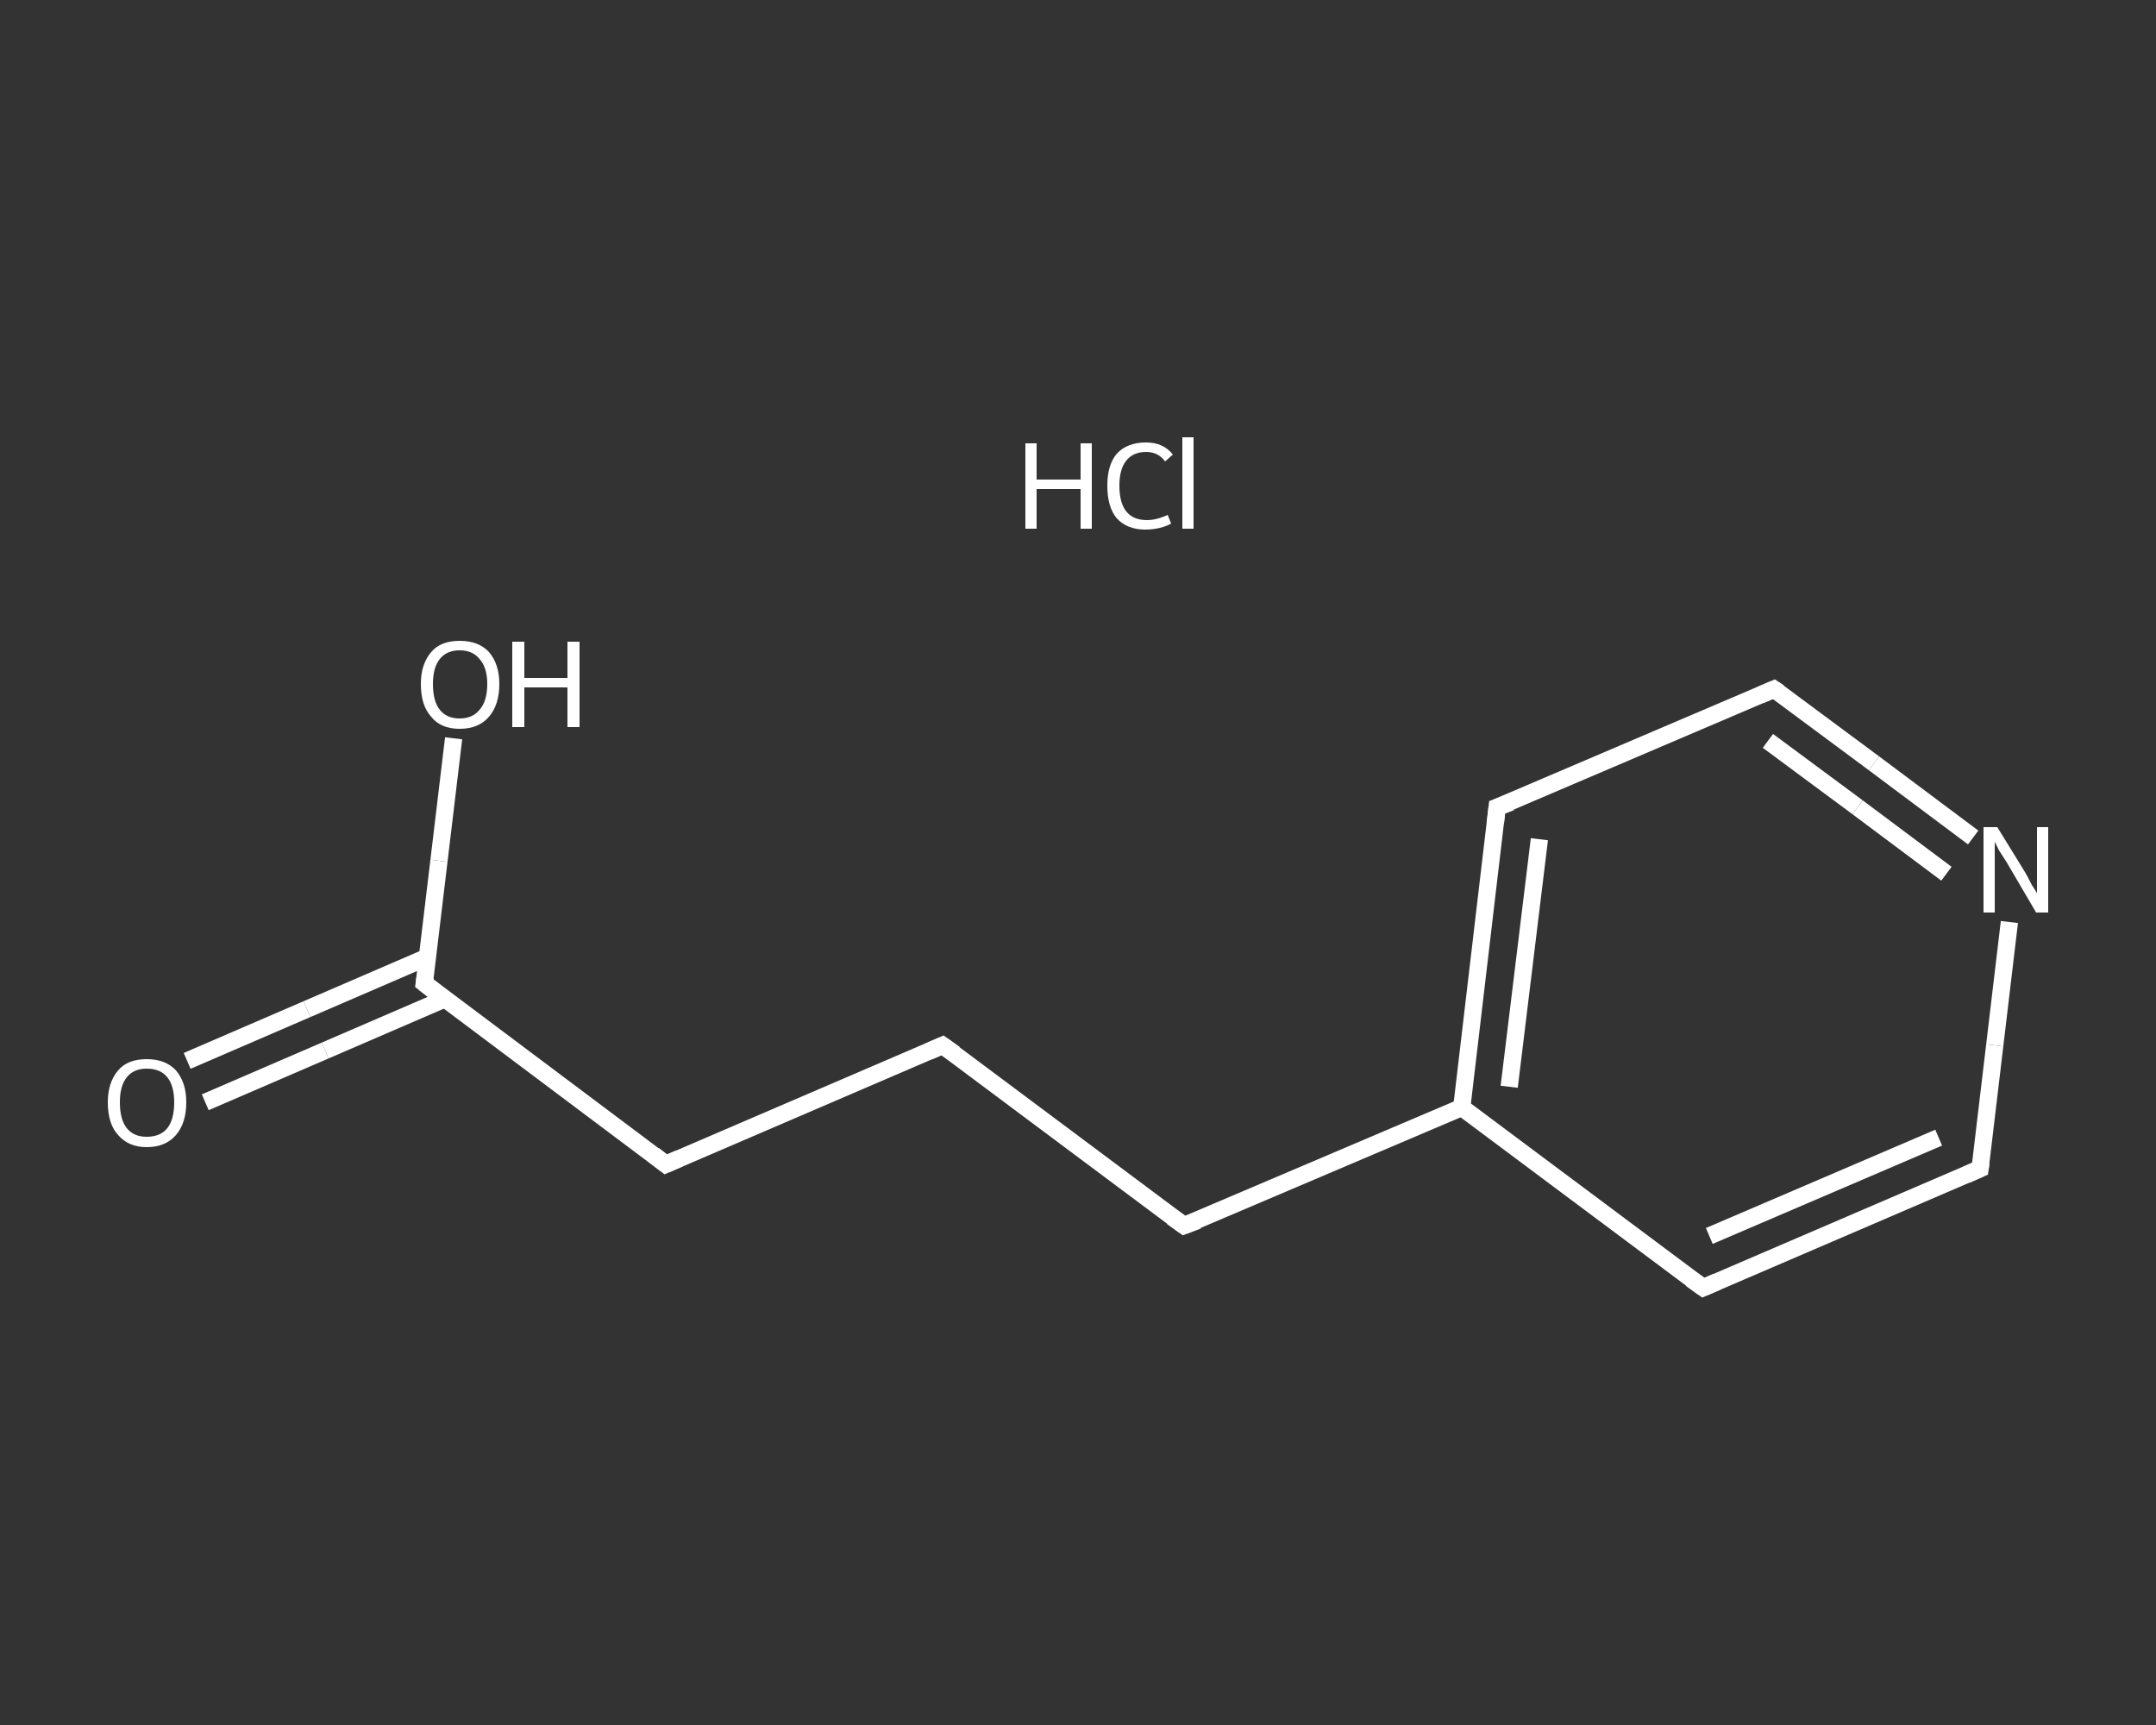 <?xml version='1.0' encoding='iso-8859-1'?>
<svg version='1.1' baseProfile='full'
              xmlns='http://www.w3.org/2000/svg'
                      xmlns:rdkit='http://www.rdkit.org/xml'
                      xmlns:xlink='http://www.w3.org/1999/xlink'
                  xml:space='preserve'
width='250px' height='200px' viewBox='0 0 250 200'>
<rect x="0" y="0" width="250" height="200" fill="#333333" stroke="none"/>
<!-- END OF HEADER -->
<rect style='opacity:1.0;fill:transparent;stroke:none' width='250.0' height='200.0' x='0.0' y='0.0'> </rect>
<path class='bond-0 atom-1 atom-2' d='M 21.7,123.0 L 35.6,117.0' style='fill:none;fill-rule:evenodd;stroke:#FFFFFF;stroke-width:2.0px;stroke-linecap:butt;stroke-linejoin:miter;stroke-opacity:1' />
<path class='bond-0 atom-1 atom-2' d='M 35.6,117.0 L 49.5,111.0' style='fill:none;fill-rule:evenodd;stroke:#FFFFFF;stroke-width:2.0px;stroke-linecap:butt;stroke-linejoin:miter;stroke-opacity:1' />
<path class='bond-0 atom-1 atom-2' d='M 23.8,127.8 L 37.7,121.8' style='fill:none;fill-rule:evenodd;stroke:#FFFFFF;stroke-width:2.0px;stroke-linecap:butt;stroke-linejoin:miter;stroke-opacity:1' />
<path class='bond-0 atom-1 atom-2' d='M 37.7,121.8 L 51.6,115.8' style='fill:none;fill-rule:evenodd;stroke:#FFFFFF;stroke-width:2.0px;stroke-linecap:butt;stroke-linejoin:miter;stroke-opacity:1' />
<path class='bond-1 atom-2 atom-3' d='M 49.2,114.0 L 50.9,99.8' style='fill:none;fill-rule:evenodd;stroke:#FFFFFF;stroke-width:2.0px;stroke-linecap:butt;stroke-linejoin:miter;stroke-opacity:1' />
<path class='bond-1 atom-2 atom-3' d='M 50.9,99.8 L 52.6,85.6' style='fill:none;fill-rule:evenodd;stroke:#FFFFFF;stroke-width:2.0px;stroke-linecap:butt;stroke-linejoin:miter;stroke-opacity:1' />
<path class='bond-2 atom-2 atom-4' d='M 49.2,114.0 L 77.2,135.0' style='fill:none;fill-rule:evenodd;stroke:#FFFFFF;stroke-width:2.0px;stroke-linecap:butt;stroke-linejoin:miter;stroke-opacity:1' />
<path class='bond-3 atom-4 atom-5' d='M 77.2,135.0 L 109.3,121.2' style='fill:none;fill-rule:evenodd;stroke:#FFFFFF;stroke-width:2.0px;stroke-linecap:butt;stroke-linejoin:miter;stroke-opacity:1' />
<path class='bond-4 atom-5 atom-6' d='M 109.3,121.2 L 137.3,142.1' style='fill:none;fill-rule:evenodd;stroke:#FFFFFF;stroke-width:2.0px;stroke-linecap:butt;stroke-linejoin:miter;stroke-opacity:1' />
<path class='bond-5 atom-6 atom-7' d='M 137.3,142.1 L 169.5,128.4' style='fill:none;fill-rule:evenodd;stroke:#FFFFFF;stroke-width:2.0px;stroke-linecap:butt;stroke-linejoin:miter;stroke-opacity:1' />
<path class='bond-6 atom-7 atom-8' d='M 169.5,128.4 L 173.6,93.6' style='fill:none;fill-rule:evenodd;stroke:#FFFFFF;stroke-width:2.0px;stroke-linecap:butt;stroke-linejoin:miter;stroke-opacity:1' />
<path class='bond-6 atom-7 atom-8' d='M 175.0,126.0 L 178.5,97.3' style='fill:none;fill-rule:evenodd;stroke:#FFFFFF;stroke-width:2.0px;stroke-linecap:butt;stroke-linejoin:miter;stroke-opacity:1' />
<path class='bond-7 atom-8 atom-9' d='M 173.6,93.6 L 205.7,79.9' style='fill:none;fill-rule:evenodd;stroke:#FFFFFF;stroke-width:2.0px;stroke-linecap:butt;stroke-linejoin:miter;stroke-opacity:1' />
<path class='bond-8 atom-9 atom-10' d='M 205.7,79.9 L 217.3,88.5' style='fill:none;fill-rule:evenodd;stroke:#FFFFFF;stroke-width:2.0px;stroke-linecap:butt;stroke-linejoin:miter;stroke-opacity:1' />
<path class='bond-8 atom-9 atom-10' d='M 217.3,88.5 L 228.8,97.1' style='fill:none;fill-rule:evenodd;stroke:#FFFFFF;stroke-width:2.0px;stroke-linecap:butt;stroke-linejoin:miter;stroke-opacity:1' />
<path class='bond-8 atom-9 atom-10' d='M 205.0,85.9 L 215.4,93.6' style='fill:none;fill-rule:evenodd;stroke:#FFFFFF;stroke-width:2.0px;stroke-linecap:butt;stroke-linejoin:miter;stroke-opacity:1' />
<path class='bond-8 atom-9 atom-10' d='M 215.4,93.6 L 225.7,101.3' style='fill:none;fill-rule:evenodd;stroke:#FFFFFF;stroke-width:2.0px;stroke-linecap:butt;stroke-linejoin:miter;stroke-opacity:1' />
<path class='bond-9 atom-10 atom-11' d='M 233.0,106.9 L 231.3,121.2' style='fill:none;fill-rule:evenodd;stroke:#FFFFFF;stroke-width:2.0px;stroke-linecap:butt;stroke-linejoin:miter;stroke-opacity:1' />
<path class='bond-9 atom-10 atom-11' d='M 231.3,121.2 L 229.6,135.5' style='fill:none;fill-rule:evenodd;stroke:#FFFFFF;stroke-width:2.0px;stroke-linecap:butt;stroke-linejoin:miter;stroke-opacity:1' />
<path class='bond-10 atom-11 atom-12' d='M 229.6,135.5 L 197.5,149.3' style='fill:none;fill-rule:evenodd;stroke:#FFFFFF;stroke-width:2.0px;stroke-linecap:butt;stroke-linejoin:miter;stroke-opacity:1' />
<path class='bond-10 atom-11 atom-12' d='M 224.8,131.9 L 198.2,143.3' style='fill:none;fill-rule:evenodd;stroke:#FFFFFF;stroke-width:2.0px;stroke-linecap:butt;stroke-linejoin:miter;stroke-opacity:1' />
<path class='bond-11 atom-12 atom-7' d='M 197.5,149.3 L 169.5,128.4' style='fill:none;fill-rule:evenodd;stroke:#FFFFFF;stroke-width:2.0px;stroke-linecap:butt;stroke-linejoin:miter;stroke-opacity:1' />
<path d='M 49.3,113.3 L 49.2,114.0 L 50.6,115.1' style='fill:none;stroke:#FFFFFF;stroke-width:2.0px;stroke-linecap:butt;stroke-linejoin:miter;stroke-opacity:1;' />
<path d='M 75.8,133.9 L 77.2,135.0 L 78.8,134.3' style='fill:none;stroke:#FFFFFF;stroke-width:2.0px;stroke-linecap:butt;stroke-linejoin:miter;stroke-opacity:1;' />
<path d='M 107.7,121.9 L 109.3,121.2 L 110.7,122.2' style='fill:none;stroke:#FFFFFF;stroke-width:2.0px;stroke-linecap:butt;stroke-linejoin:miter;stroke-opacity:1;' />
<path d='M 135.9,141.1 L 137.3,142.1 L 138.9,141.5' style='fill:none;stroke:#FFFFFF;stroke-width:2.0px;stroke-linecap:butt;stroke-linejoin:miter;stroke-opacity:1;' />
<path d='M 173.4,95.4 L 173.6,93.6 L 175.2,93.0' style='fill:none;stroke:#FFFFFF;stroke-width:2.0px;stroke-linecap:butt;stroke-linejoin:miter;stroke-opacity:1;' />
<path d='M 204.1,80.6 L 205.7,79.9 L 206.3,80.3' style='fill:none;stroke:#FFFFFF;stroke-width:2.0px;stroke-linecap:butt;stroke-linejoin:miter;stroke-opacity:1;' />
<path d='M 229.7,134.8 L 229.6,135.5 L 228.0,136.2' style='fill:none;stroke:#FFFFFF;stroke-width:2.0px;stroke-linecap:butt;stroke-linejoin:miter;stroke-opacity:1;' />
<path d='M 199.1,148.6 L 197.5,149.3 L 196.1,148.3' style='fill:none;stroke:#FFFFFF;stroke-width:2.0px;stroke-linecap:butt;stroke-linejoin:miter;stroke-opacity:1;' />
<path class='atom-0' d='M 118.9 51.4
L 120.2 51.4
L 120.2 55.6
L 125.3 55.6
L 125.3 51.4
L 126.6 51.4
L 126.6 61.3
L 125.3 61.3
L 125.3 56.7
L 120.2 56.7
L 120.2 61.3
L 118.9 61.3
L 118.9 51.4
' fill='#FFFFFF'/>
<path class='atom-0' d='M 128.4 56.3
Q 128.4 53.9, 129.5 52.6
Q 130.7 51.3, 132.9 51.3
Q 134.9 51.3, 136.0 52.7
L 135.1 53.5
Q 134.3 52.4, 132.9 52.4
Q 131.4 52.4, 130.6 53.4
Q 129.8 54.4, 129.8 56.3
Q 129.8 58.3, 130.6 59.3
Q 131.4 60.3, 133.0 60.3
Q 134.1 60.3, 135.4 59.7
L 135.8 60.7
Q 135.3 61.0, 134.5 61.2
Q 133.7 61.4, 132.8 61.4
Q 130.7 61.4, 129.5 60.1
Q 128.4 58.8, 128.4 56.3
' fill='#FFFFFF'/>
<path class='atom-0' d='M 137.1 50.7
L 138.4 50.7
L 138.4 61.3
L 137.1 61.3
L 137.1 50.7
' fill='#FFFFFF'/>
<path class='atom-1' d='M 12.5 127.8
Q 12.5 125.5, 13.7 124.1
Q 14.8 122.8, 17.0 122.8
Q 19.2 122.8, 20.4 124.1
Q 21.6 125.5, 21.6 127.8
Q 21.6 130.2, 20.4 131.6
Q 19.2 133.0, 17.0 133.0
Q 14.9 133.0, 13.7 131.6
Q 12.5 130.3, 12.5 127.8
M 17.0 131.8
Q 18.6 131.8, 19.4 130.8
Q 20.2 129.8, 20.2 127.8
Q 20.2 125.9, 19.4 124.9
Q 18.6 123.9, 17.0 123.9
Q 15.5 123.9, 14.7 124.9
Q 13.9 125.9, 13.9 127.8
Q 13.9 129.8, 14.7 130.8
Q 15.5 131.8, 17.0 131.8
' fill='#FFFFFF'/>
<path class='atom-3' d='M 48.8 79.3
Q 48.8 77.0, 50.0 75.6
Q 51.1 74.3, 53.3 74.3
Q 55.5 74.3, 56.7 75.6
Q 57.9 77.0, 57.9 79.3
Q 57.9 81.7, 56.7 83.1
Q 55.5 84.5, 53.3 84.5
Q 51.1 84.5, 50.0 83.1
Q 48.8 81.8, 48.8 79.3
M 53.3 83.3
Q 54.8 83.3, 55.6 82.3
Q 56.5 81.3, 56.5 79.3
Q 56.5 77.4, 55.6 76.4
Q 54.8 75.4, 53.3 75.4
Q 51.8 75.4, 51.0 76.4
Q 50.2 77.4, 50.2 79.3
Q 50.2 81.3, 51.0 82.3
Q 51.8 83.3, 53.3 83.3
' fill='#FFFFFF'/>
<path class='atom-3' d='M 59.4 74.4
L 60.8 74.4
L 60.8 78.6
L 65.8 78.6
L 65.8 74.4
L 67.2 74.4
L 67.2 84.3
L 65.8 84.3
L 65.8 79.7
L 60.8 79.7
L 60.8 84.3
L 59.4 84.3
L 59.4 74.4
' fill='#FFFFFF'/>
<path class='atom-10' d='M 231.6 95.9
L 234.8 101.1
Q 235.1 101.6, 235.6 102.6
Q 236.2 103.5, 236.2 103.6
L 236.2 95.9
L 237.5 95.9
L 237.5 105.8
L 236.1 105.8
L 232.7 100.0
Q 232.3 99.4, 231.8 98.6
Q 231.4 97.8, 231.3 97.6
L 231.3 105.8
L 230.0 105.8
L 230.0 95.9
L 231.6 95.9
' fill='#FFFFFF'/>
</svg>
